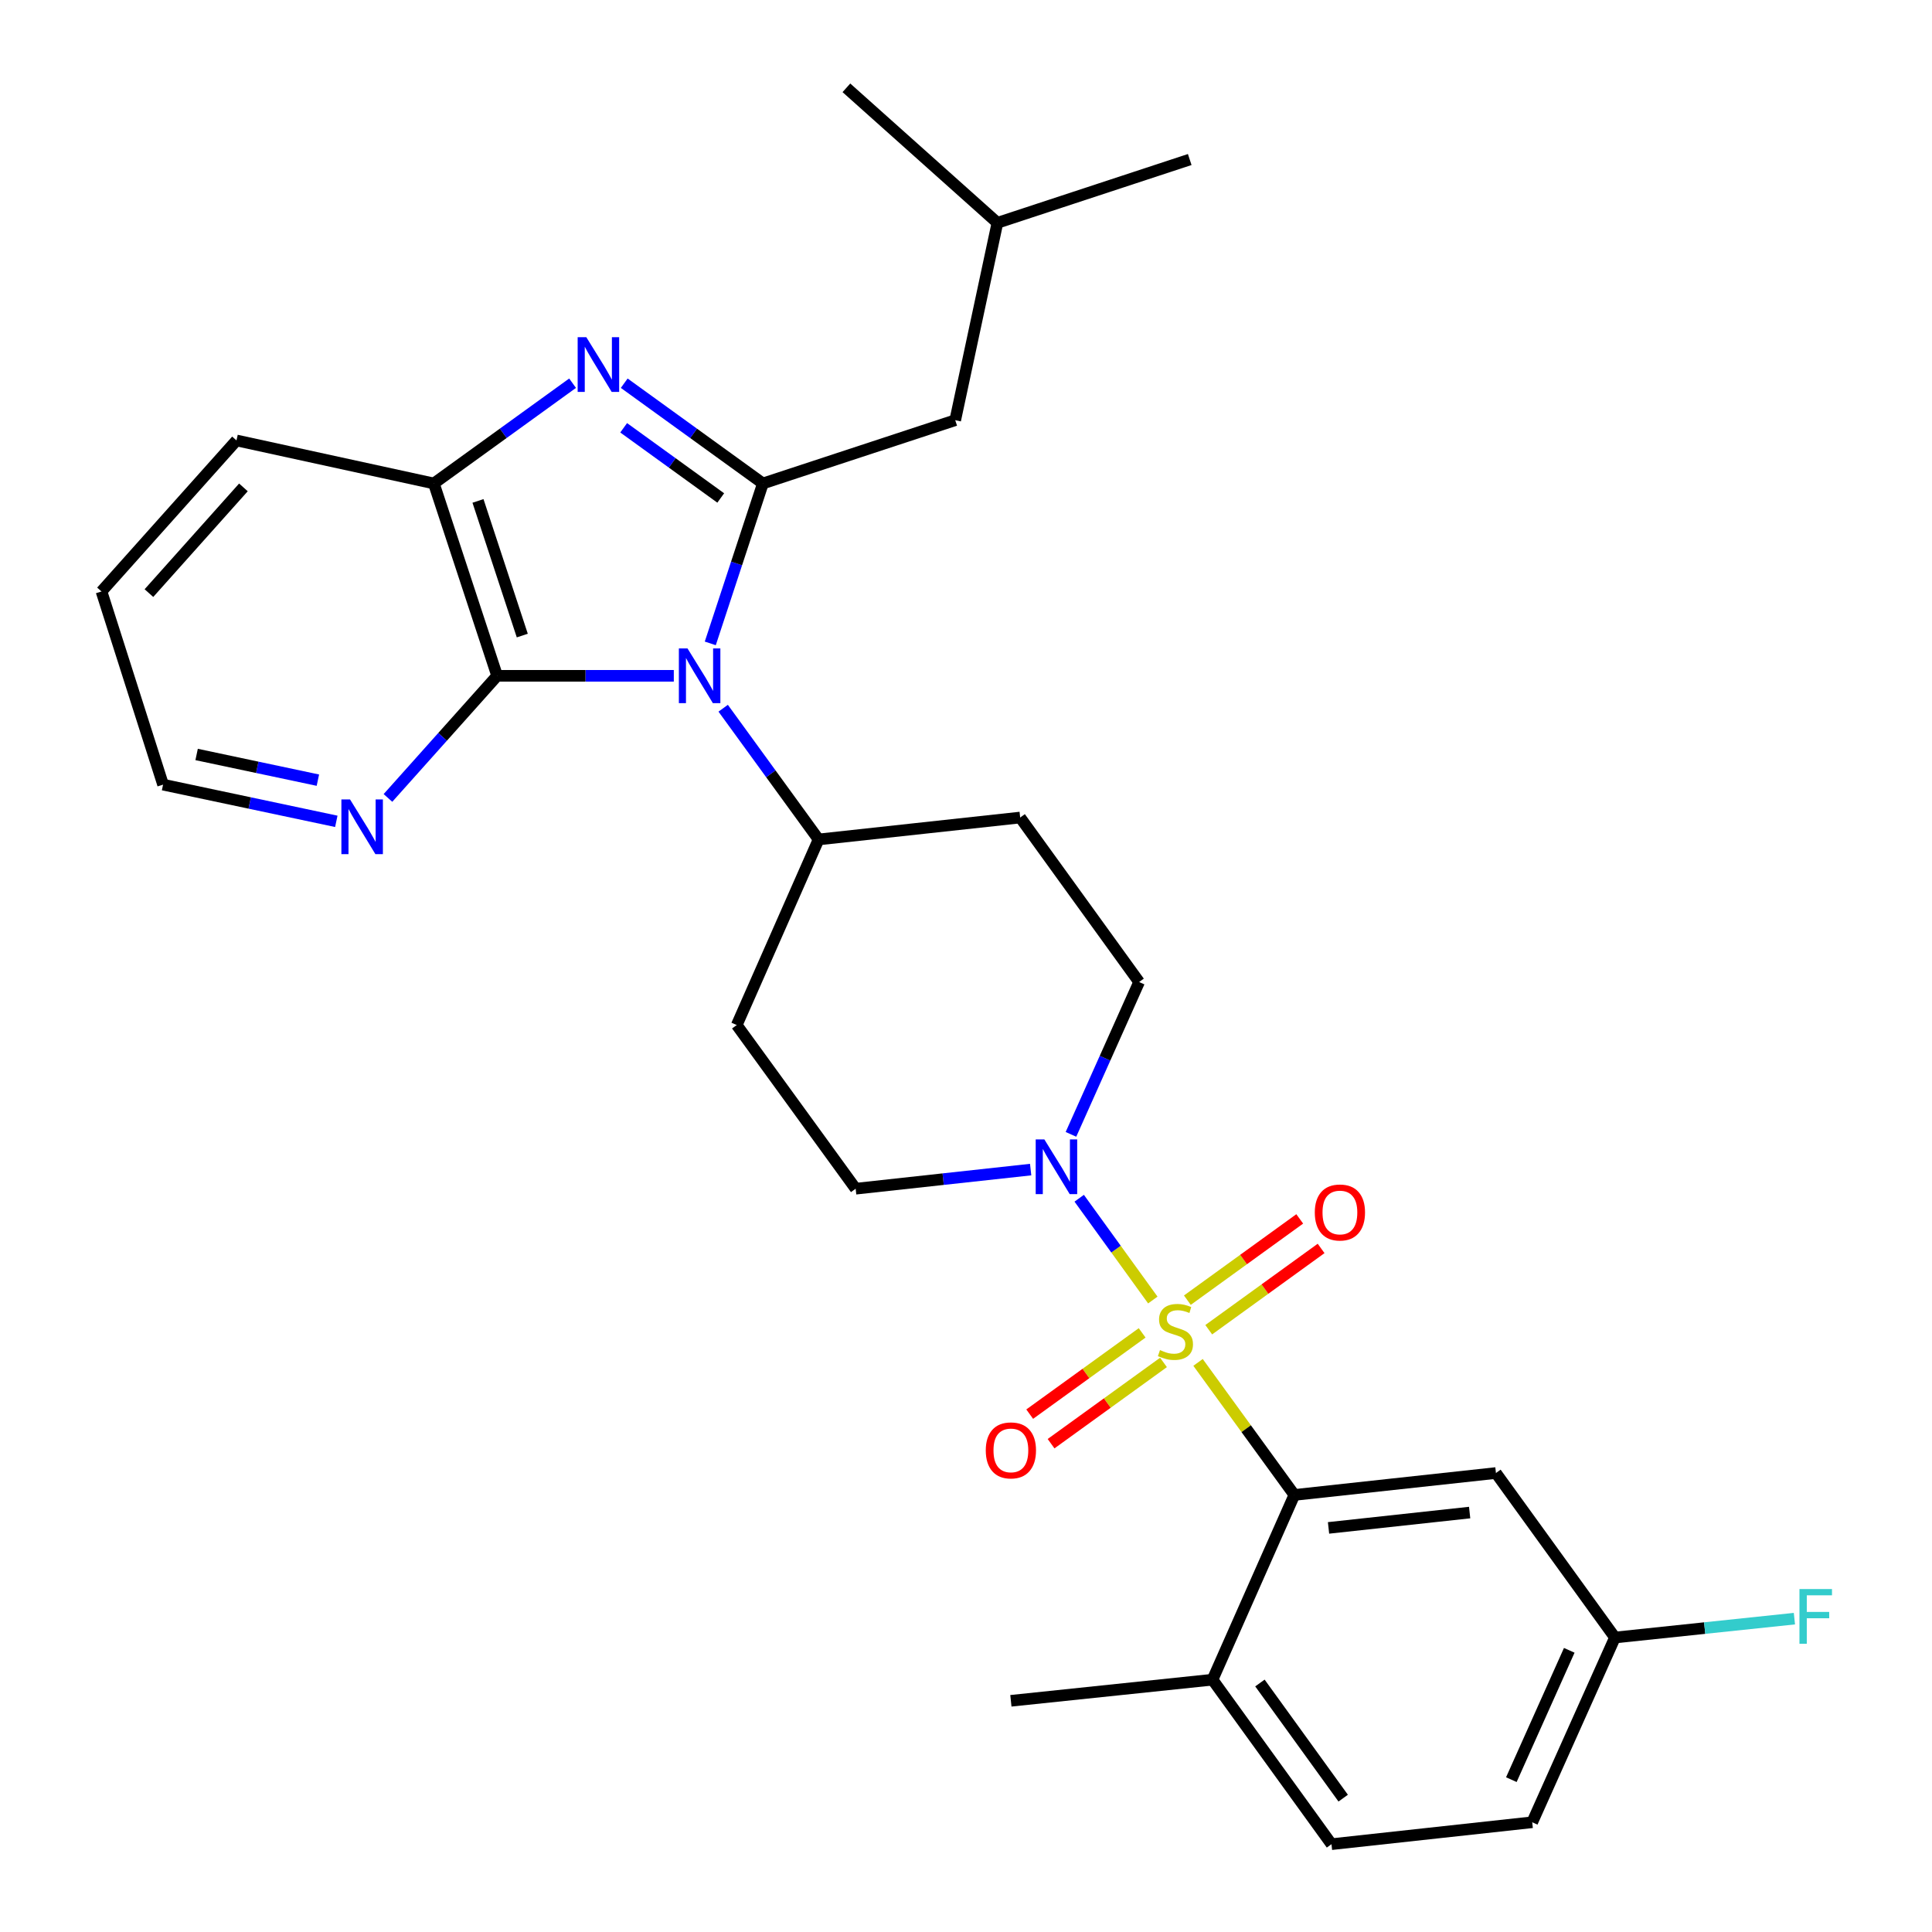 <?xml version='1.0' encoding='iso-8859-1'?>
<svg version='1.1' baseProfile='full'
              xmlns='http://www.w3.org/2000/svg'
                      xmlns:rdkit='http://www.rdkit.org/xml'
                      xmlns:xlink='http://www.w3.org/1999/xlink'
                  xml:space='preserve'
width='1000px' height='1000px' viewBox='0 0 1000 1000'>
<!-- END OF HEADER -->
<rect style='opacity:1.0;fill:#FFFFFF;stroke:none' width='1000' height='1000' x='0' y='0'> </rect>
<path class='bond-4' d='M 620.104,705.178 L 645.03,739.479' style='fill:none;fill-rule:evenodd;stroke:#CCCC00;stroke-width:6px;stroke-linecap:butt;stroke-linejoin:miter;stroke-opacity:1' />
<path class='bond-4' d='M 645.03,739.479 L 669.955,773.78' style='fill:none;fill-rule:evenodd;stroke:#000000;stroke-width:6px;stroke-linecap:butt;stroke-linejoin:miter;stroke-opacity:1' />
<path class='bond-5' d='M 596.699,672.892 L 577.648,646.55' style='fill:none;fill-rule:evenodd;stroke:#CCCC00;stroke-width:6px;stroke-linecap:butt;stroke-linejoin:miter;stroke-opacity:1' />
<path class='bond-5' d='M 577.648,646.55 L 558.596,620.207' style='fill:none;fill-rule:evenodd;stroke:#0000FF;stroke-width:6px;stroke-linecap:butt;stroke-linejoin:miter;stroke-opacity:1' />
<path class='bond-8' d='M 591.172,689.894 L 562.073,710.925' style='fill:none;fill-rule:evenodd;stroke:#CCCC00;stroke-width:6px;stroke-linecap:butt;stroke-linejoin:miter;stroke-opacity:1' />
<path class='bond-8' d='M 562.073,710.925 L 532.973,731.957' style='fill:none;fill-rule:evenodd;stroke:#FF0000;stroke-width:6px;stroke-linecap:butt;stroke-linejoin:miter;stroke-opacity:1' />
<path class='bond-8' d='M 602.227,705.19 L 573.128,726.222' style='fill:none;fill-rule:evenodd;stroke:#CCCC00;stroke-width:6px;stroke-linecap:butt;stroke-linejoin:miter;stroke-opacity:1' />
<path class='bond-8' d='M 573.128,726.222 L 544.029,747.253' style='fill:none;fill-rule:evenodd;stroke:#FF0000;stroke-width:6px;stroke-linecap:butt;stroke-linejoin:miter;stroke-opacity:1' />
<path class='bond-9' d='M 625.644,688.258 L 654.723,667.224' style='fill:none;fill-rule:evenodd;stroke:#CCCC00;stroke-width:6px;stroke-linecap:butt;stroke-linejoin:miter;stroke-opacity:1' />
<path class='bond-9' d='M 654.723,667.224 L 683.802,646.189' style='fill:none;fill-rule:evenodd;stroke:#FF0000;stroke-width:6px;stroke-linecap:butt;stroke-linejoin:miter;stroke-opacity:1' />
<path class='bond-9' d='M 614.583,672.966 L 643.661,651.932' style='fill:none;fill-rule:evenodd;stroke:#CCCC00;stroke-width:6px;stroke-linecap:butt;stroke-linejoin:miter;stroke-opacity:1' />
<path class='bond-9' d='M 643.661,651.932 L 672.74,630.897' style='fill:none;fill-rule:evenodd;stroke:#FF0000;stroke-width:6px;stroke-linecap:butt;stroke-linejoin:miter;stroke-opacity:1' />
<path class='bond-0' d='M 374.317,366.577 L 399.008,400.538' style='fill:none;fill-rule:evenodd;stroke:#0000FF;stroke-width:6px;stroke-linecap:butt;stroke-linejoin:miter;stroke-opacity:1' />
<path class='bond-0' d='M 399.008,400.538 L 423.699,434.499' style='fill:none;fill-rule:evenodd;stroke:#000000;stroke-width:6px;stroke-linecap:butt;stroke-linejoin:miter;stroke-opacity:1' />
<path class='bond-1' d='M 367.64,333.019 L 381.257,291.63' style='fill:none;fill-rule:evenodd;stroke:#0000FF;stroke-width:6px;stroke-linecap:butt;stroke-linejoin:miter;stroke-opacity:1' />
<path class='bond-1' d='M 381.257,291.63 L 394.875,250.242' style='fill:none;fill-rule:evenodd;stroke:#000000;stroke-width:6px;stroke-linecap:butt;stroke-linejoin:miter;stroke-opacity:1' />
<path class='bond-3' d='M 348.759,349.799 L 303.039,349.799' style='fill:none;fill-rule:evenodd;stroke:#0000FF;stroke-width:6px;stroke-linecap:butt;stroke-linejoin:miter;stroke-opacity:1' />
<path class='bond-3' d='M 303.039,349.799 L 257.319,349.799' style='fill:none;fill-rule:evenodd;stroke:#000000;stroke-width:6px;stroke-linecap:butt;stroke-linejoin:miter;stroke-opacity:1' />
<path class='bond-2' d='M 394.875,250.242 L 358.988,224.294' style='fill:none;fill-rule:evenodd;stroke:#000000;stroke-width:6px;stroke-linecap:butt;stroke-linejoin:miter;stroke-opacity:1' />
<path class='bond-2' d='M 358.988,224.294 L 323.101,198.347' style='fill:none;fill-rule:evenodd;stroke:#0000FF;stroke-width:6px;stroke-linecap:butt;stroke-linejoin:miter;stroke-opacity:1' />
<path class='bond-2' d='M 373.051,257.752 L 347.93,239.589' style='fill:none;fill-rule:evenodd;stroke:#000000;stroke-width:6px;stroke-linecap:butt;stroke-linejoin:miter;stroke-opacity:1' />
<path class='bond-2' d='M 347.93,239.589 L 322.809,221.426' style='fill:none;fill-rule:evenodd;stroke:#0000FF;stroke-width:6px;stroke-linecap:butt;stroke-linejoin:miter;stroke-opacity:1' />
<path class='bond-12' d='M 394.875,250.242 L 494.422,217.496' style='fill:none;fill-rule:evenodd;stroke:#000000;stroke-width:6px;stroke-linecap:butt;stroke-linejoin:miter;stroke-opacity:1' />
<path class='bond-31' d='M 296.368,198.344 L 260.465,224.293' style='fill:none;fill-rule:evenodd;stroke:#0000FF;stroke-width:6px;stroke-linecap:butt;stroke-linejoin:miter;stroke-opacity:1' />
<path class='bond-31' d='M 260.465,224.293 L 224.563,250.242' style='fill:none;fill-rule:evenodd;stroke:#000000;stroke-width:6px;stroke-linecap:butt;stroke-linejoin:miter;stroke-opacity:1' />
<path class='bond-6' d='M 257.319,349.799 L 224.563,250.242' style='fill:none;fill-rule:evenodd;stroke:#000000;stroke-width:6px;stroke-linecap:butt;stroke-linejoin:miter;stroke-opacity:1' />
<path class='bond-6' d='M 270.334,328.967 L 247.405,259.277' style='fill:none;fill-rule:evenodd;stroke:#000000;stroke-width:6px;stroke-linecap:butt;stroke-linejoin:miter;stroke-opacity:1' />
<path class='bond-11' d='M 257.319,349.799 L 229.063,381.405' style='fill:none;fill-rule:evenodd;stroke:#000000;stroke-width:6px;stroke-linecap:butt;stroke-linejoin:miter;stroke-opacity:1' />
<path class='bond-11' d='M 229.063,381.405 L 200.806,413.011' style='fill:none;fill-rule:evenodd;stroke:#0000FF;stroke-width:6px;stroke-linecap:butt;stroke-linejoin:miter;stroke-opacity:1' />
<path class='bond-10' d='M 669.955,773.78 L 774.294,762.435' style='fill:none;fill-rule:evenodd;stroke:#000000;stroke-width:6px;stroke-linecap:butt;stroke-linejoin:miter;stroke-opacity:1' />
<path class='bond-10' d='M 687.646,790.841 L 760.683,782.9' style='fill:none;fill-rule:evenodd;stroke:#000000;stroke-width:6px;stroke-linecap:butt;stroke-linejoin:miter;stroke-opacity:1' />
<path class='bond-13' d='M 669.955,773.78 L 627.605,869.405' style='fill:none;fill-rule:evenodd;stroke:#000000;stroke-width:6px;stroke-linecap:butt;stroke-linejoin:miter;stroke-opacity:1' />
<path class='bond-14' d='M 533.463,605.378 L 488.175,610.326' style='fill:none;fill-rule:evenodd;stroke:#0000FF;stroke-width:6px;stroke-linecap:butt;stroke-linejoin:miter;stroke-opacity:1' />
<path class='bond-14' d='M 488.175,610.326 L 442.887,615.275' style='fill:none;fill-rule:evenodd;stroke:#000000;stroke-width:6px;stroke-linecap:butt;stroke-linejoin:miter;stroke-opacity:1' />
<path class='bond-15' d='M 554.325,587.14 L 571.966,547.717' style='fill:none;fill-rule:evenodd;stroke:#0000FF;stroke-width:6px;stroke-linecap:butt;stroke-linejoin:miter;stroke-opacity:1' />
<path class='bond-15' d='M 571.966,547.717 L 589.607,508.294' style='fill:none;fill-rule:evenodd;stroke:#000000;stroke-width:6px;stroke-linecap:butt;stroke-linejoin:miter;stroke-opacity:1' />
<path class='bond-22' d='M 224.563,250.242 L 122.406,227.971' style='fill:none;fill-rule:evenodd;stroke:#000000;stroke-width:6px;stroke-linecap:butt;stroke-linejoin:miter;stroke-opacity:1' />
<path class='bond-7' d='M 423.699,434.499 L 528.037,423.154' style='fill:none;fill-rule:evenodd;stroke:#000000;stroke-width:6px;stroke-linecap:butt;stroke-linejoin:miter;stroke-opacity:1' />
<path class='bond-29' d='M 423.699,434.499 L 381.338,530.564' style='fill:none;fill-rule:evenodd;stroke:#000000;stroke-width:6px;stroke-linecap:butt;stroke-linejoin:miter;stroke-opacity:1' />
<path class='bond-19' d='M 774.294,762.435 L 835.894,847.575' style='fill:none;fill-rule:evenodd;stroke:#000000;stroke-width:6px;stroke-linecap:butt;stroke-linejoin:miter;stroke-opacity:1' />
<path class='bond-24' d='M 174.072,425.123 L 129.24,415.624' style='fill:none;fill-rule:evenodd;stroke:#0000FF;stroke-width:6px;stroke-linecap:butt;stroke-linejoin:miter;stroke-opacity:1' />
<path class='bond-24' d='M 129.24,415.624 L 84.407,406.126' style='fill:none;fill-rule:evenodd;stroke:#000000;stroke-width:6px;stroke-linecap:butt;stroke-linejoin:miter;stroke-opacity:1' />
<path class='bond-24' d='M 164.534,403.81 L 133.151,397.161' style='fill:none;fill-rule:evenodd;stroke:#0000FF;stroke-width:6px;stroke-linecap:butt;stroke-linejoin:miter;stroke-opacity:1' />
<path class='bond-24' d='M 133.151,397.161 L 101.769,390.512' style='fill:none;fill-rule:evenodd;stroke:#000000;stroke-width:6px;stroke-linecap:butt;stroke-linejoin:miter;stroke-opacity:1' />
<path class='bond-23' d='M 494.422,217.496 L 516.262,115.328' style='fill:none;fill-rule:evenodd;stroke:#000000;stroke-width:6px;stroke-linecap:butt;stroke-linejoin:miter;stroke-opacity:1' />
<path class='bond-18' d='M 627.605,869.405 L 689.174,954.545' style='fill:none;fill-rule:evenodd;stroke:#000000;stroke-width:6px;stroke-linecap:butt;stroke-linejoin:miter;stroke-opacity:1' />
<path class='bond-18' d='M 652.134,871.117 L 695.233,930.715' style='fill:none;fill-rule:evenodd;stroke:#000000;stroke-width:6px;stroke-linecap:butt;stroke-linejoin:miter;stroke-opacity:1' />
<path class='bond-25' d='M 627.605,869.405 L 523.235,880.331' style='fill:none;fill-rule:evenodd;stroke:#000000;stroke-width:6px;stroke-linecap:butt;stroke-linejoin:miter;stroke-opacity:1' />
<path class='bond-16' d='M 442.887,615.275 L 381.338,530.564' style='fill:none;fill-rule:evenodd;stroke:#000000;stroke-width:6px;stroke-linecap:butt;stroke-linejoin:miter;stroke-opacity:1' />
<path class='bond-17' d='M 589.607,508.294 L 528.037,423.154' style='fill:none;fill-rule:evenodd;stroke:#000000;stroke-width:6px;stroke-linecap:butt;stroke-linejoin:miter;stroke-opacity:1' />
<path class='bond-20' d='M 689.174,954.545 L 793.073,943.2' style='fill:none;fill-rule:evenodd;stroke:#000000;stroke-width:6px;stroke-linecap:butt;stroke-linejoin:miter;stroke-opacity:1' />
<path class='bond-21' d='M 835.894,847.575 L 882.338,842.692' style='fill:none;fill-rule:evenodd;stroke:#000000;stroke-width:6px;stroke-linecap:butt;stroke-linejoin:miter;stroke-opacity:1' />
<path class='bond-21' d='M 882.338,842.692 L 928.781,837.809' style='fill:none;fill-rule:evenodd;stroke:#33CCCC;stroke-width:6px;stroke-linecap:butt;stroke-linejoin:miter;stroke-opacity:1' />
<path class='bond-30' d='M 835.894,847.575 L 793.073,943.2' style='fill:none;fill-rule:evenodd;stroke:#000000;stroke-width:6px;stroke-linecap:butt;stroke-linejoin:miter;stroke-opacity:1' />
<path class='bond-30' d='M 812.246,854.205 L 782.271,921.143' style='fill:none;fill-rule:evenodd;stroke:#000000;stroke-width:6px;stroke-linecap:butt;stroke-linejoin:miter;stroke-opacity:1' />
<path class='bond-32' d='M 122.406,227.971 L 52.532,306.138' style='fill:none;fill-rule:evenodd;stroke:#000000;stroke-width:6px;stroke-linecap:butt;stroke-linejoin:miter;stroke-opacity:1' />
<path class='bond-32' d='M 125.996,252.274 L 77.084,306.991' style='fill:none;fill-rule:evenodd;stroke:#000000;stroke-width:6px;stroke-linecap:butt;stroke-linejoin:miter;stroke-opacity:1' />
<path class='bond-27' d='M 516.262,115.328 L 615.799,82.572' style='fill:none;fill-rule:evenodd;stroke:#000000;stroke-width:6px;stroke-linecap:butt;stroke-linejoin:miter;stroke-opacity:1' />
<path class='bond-28' d='M 516.262,115.328 L 438.095,45.455' style='fill:none;fill-rule:evenodd;stroke:#000000;stroke-width:6px;stroke-linecap:butt;stroke-linejoin:miter;stroke-opacity:1' />
<path class='bond-26' d='M 84.407,406.126 L 52.532,306.138' style='fill:none;fill-rule:evenodd;stroke:#000000;stroke-width:6px;stroke-linecap:butt;stroke-linejoin:miter;stroke-opacity:1' />
<path  class='atom-0' d='M 600.407 698.8
Q 600.727 698.92, 602.047 699.48
Q 603.367 700.04, 604.807 700.4
Q 606.287 700.72, 607.727 700.72
Q 610.407 700.72, 611.967 699.44
Q 613.527 698.12, 613.527 695.84
Q 613.527 694.28, 612.727 693.32
Q 611.967 692.36, 610.767 691.84
Q 609.567 691.32, 607.567 690.72
Q 605.047 689.96, 603.527 689.24
Q 602.047 688.52, 600.967 687
Q 599.927 685.48, 599.927 682.92
Q 599.927 679.36, 602.327 677.16
Q 604.767 674.96, 609.567 674.96
Q 612.847 674.96, 616.567 676.52
L 615.647 679.6
Q 612.247 678.2, 609.687 678.2
Q 606.927 678.2, 605.407 679.36
Q 603.887 680.48, 603.927 682.44
Q 603.927 683.96, 604.687 684.88
Q 605.487 685.8, 606.607 686.32
Q 607.767 686.84, 609.687 687.44
Q 612.247 688.24, 613.767 689.04
Q 615.287 689.84, 616.367 691.48
Q 617.487 693.08, 617.487 695.84
Q 617.487 699.76, 614.847 701.88
Q 612.247 703.96, 607.887 703.96
Q 605.367 703.96, 603.447 703.4
Q 601.567 702.88, 599.327 701.96
L 600.407 698.8
' fill='#CCCC00'/>
<path  class='atom-1' d='M 355.859 335.639
L 365.139 350.639
Q 366.059 352.119, 367.539 354.799
Q 369.019 357.479, 369.099 357.639
L 369.099 335.639
L 372.859 335.639
L 372.859 363.959
L 368.979 363.959
L 359.019 347.559
Q 357.859 345.639, 356.619 343.439
Q 355.419 341.239, 355.059 340.559
L 355.059 363.959
L 351.379 363.959
L 351.379 335.639
L 355.859 335.639
' fill='#0000FF'/>
<path  class='atom-3' d='M 303.475 174.523
L 312.755 189.523
Q 313.675 191.003, 315.155 193.683
Q 316.635 196.363, 316.715 196.523
L 316.715 174.523
L 320.475 174.523
L 320.475 202.843
L 316.595 202.843
L 306.635 186.443
Q 305.475 184.523, 304.235 182.323
Q 303.035 180.123, 302.675 179.443
L 302.675 202.843
L 298.995 202.843
L 298.995 174.523
L 303.475 174.523
' fill='#0000FF'/>
<path  class='atom-6' d='M 540.556 589.759
L 549.836 604.759
Q 550.756 606.239, 552.236 608.919
Q 553.716 611.599, 553.796 611.759
L 553.796 589.759
L 557.556 589.759
L 557.556 618.079
L 553.676 618.079
L 543.716 601.679
Q 542.556 599.759, 541.316 597.559
Q 540.116 595.359, 539.756 594.679
L 539.756 618.079
L 536.076 618.079
L 536.076 589.759
L 540.556 589.759
' fill='#0000FF'/>
<path  class='atom-9' d='M 510.235 750.719
Q 510.235 743.919, 513.595 740.119
Q 516.955 736.319, 523.235 736.319
Q 529.515 736.319, 532.875 740.119
Q 536.235 743.919, 536.235 750.719
Q 536.235 757.599, 532.835 761.519
Q 529.435 765.399, 523.235 765.399
Q 516.995 765.399, 513.595 761.519
Q 510.235 757.639, 510.235 750.719
M 523.235 762.199
Q 527.555 762.199, 529.875 759.319
Q 532.235 756.399, 532.235 750.719
Q 532.235 745.159, 529.875 742.359
Q 527.555 739.519, 523.235 739.519
Q 518.915 739.519, 516.555 742.319
Q 514.235 745.119, 514.235 750.719
Q 514.235 756.439, 516.555 759.319
Q 518.915 762.199, 523.235 762.199
' fill='#FF0000'/>
<path  class='atom-10' d='M 680.536 627.58
Q 680.536 620.78, 683.896 616.98
Q 687.256 613.18, 693.536 613.18
Q 699.816 613.18, 703.176 616.98
Q 706.536 620.78, 706.536 627.58
Q 706.536 634.46, 703.136 638.38
Q 699.736 642.26, 693.536 642.26
Q 687.296 642.26, 683.896 638.38
Q 680.536 634.5, 680.536 627.58
M 693.536 639.06
Q 697.856 639.06, 700.176 636.18
Q 702.536 633.26, 702.536 627.58
Q 702.536 622.02, 700.176 619.22
Q 697.856 616.38, 693.536 616.38
Q 689.216 616.38, 686.856 619.18
Q 684.536 621.98, 684.536 627.58
Q 684.536 633.3, 686.856 636.18
Q 689.216 639.06, 693.536 639.06
' fill='#FF0000'/>
<path  class='atom-12' d='M 181.185 413.796
L 190.465 428.796
Q 191.385 430.276, 192.865 432.956
Q 194.345 435.636, 194.425 435.796
L 194.425 413.796
L 198.185 413.796
L 198.185 442.116
L 194.305 442.116
L 184.345 425.716
Q 183.185 423.796, 181.945 421.596
Q 180.745 419.396, 180.385 418.716
L 180.385 442.116
L 176.705 442.116
L 176.705 413.796
L 181.185 413.796
' fill='#0000FF'/>
<path  class='atom-22' d='M 931.394 822.489
L 948.234 822.489
L 948.234 825.729
L 935.194 825.729
L 935.194 834.329
L 946.794 834.329
L 946.794 837.609
L 935.194 837.609
L 935.194 850.809
L 931.394 850.809
L 931.394 822.489
' fill='#33CCCC'/>
</svg>
